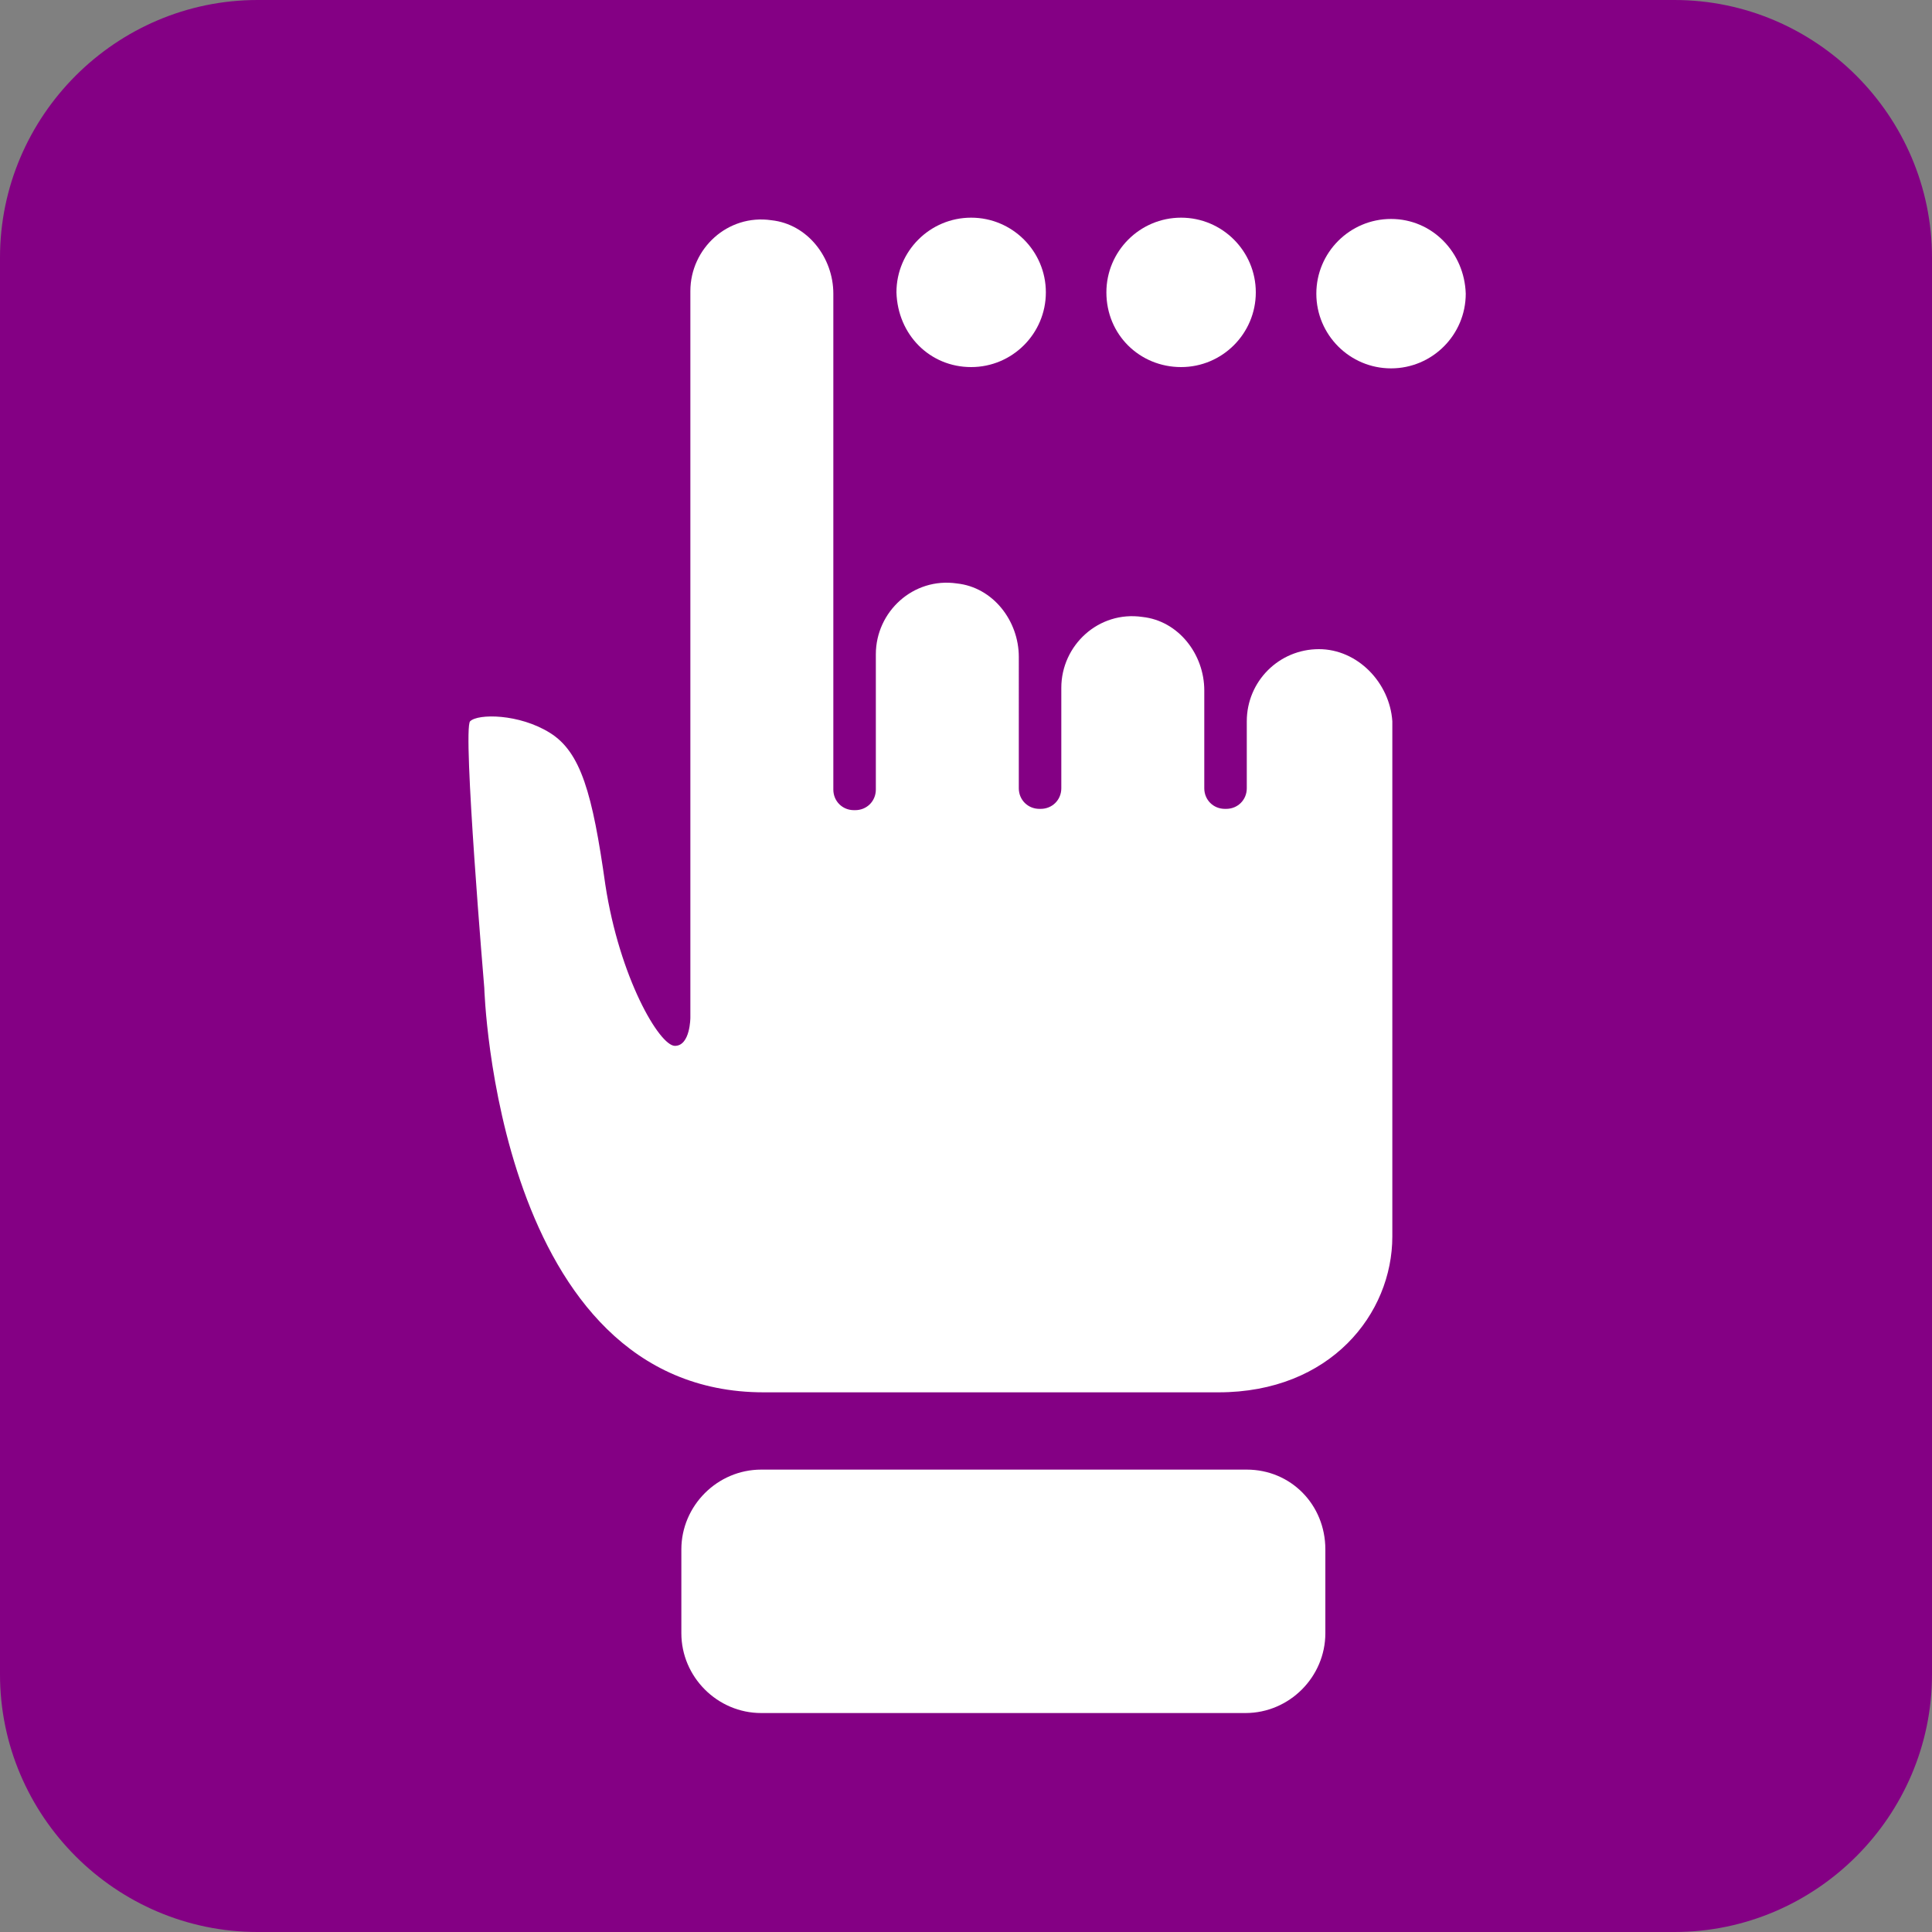 <?xml version="1.0" encoding="utf-8"?>
<!-- Generator: Adobe Illustrator 24.1.0, SVG Export Plug-In . SVG Version: 6.00 Build 0)  -->
<svg version="1.1" id="Layer_1" xmlns="http://www.w3.org/2000/svg" xmlns:xlink="http://www.w3.org/1999/xlink" x="0px" y="0px"
	 viewBox="0 0 150 150" enable-background="new 0 0 150 150" xml:space="preserve">
<rect x="0" y="0" width="150" height="150" fill="#808080" stroke="none"/>
<path fill="#840084" d="M130,150H20c-11,0-20-9-20-20V20C0,9,9,0,20,0h110c11,0,20,9,20,20v110C150,141,141,150,130,150z"/>
<g>
	<path fill="#FFFFFF" d="M75.4,28.5c3.2,0,5.8-2.6,5.8-5.8c0-3.2-2.6-5.8-5.8-5.8c-3.2,0-5.8,2.6-5.8,5.8
		C69.7,26,72.2,28.5,75.4,28.5z"/>
	<path fill="#FFFFFF" d="M91.7,28.5c3.2,0,5.8-2.6,5.8-5.8c0-3.2-2.6-5.8-5.8-5.8c-3.2,0-5.8,2.6-5.8,5.8
		C85.9,26,88.5,28.5,91.7,28.5z"/>
	<path fill="#FFFFFF" d="M108,17c-3.2,0-5.8,2.6-5.8,5.8c0,3.2,2.6,5.8,5.8,5.8s5.8-2.6,5.8-5.8C113.7,19.6,111.2,17,108,17z"/>
	<path fill="#FFFFFF" d="M102.4,50.4c-3.1,0-5.6,2.5-5.6,5.6v5.2c0,0.9-0.7,1.6-1.6,1.6h-0.1c-0.9,0-1.6-0.7-1.6-1.6v-7.6
		c0-2.8-2-5.4-4.8-5.7c-3.4-0.5-6.3,2.2-6.3,5.5v7.8c0,0.9-0.7,1.6-1.6,1.6h-0.1c-0.9,0-1.6-0.7-1.6-1.6V51c0-2.8-2-5.4-4.8-5.7
		c-3.4-0.5-6.3,2.2-6.3,5.5v10.5c0,0.9-0.7,1.6-1.6,1.6h-0.1c-0.9,0-1.6-0.7-1.6-1.6V22.8c0-2.8-2-5.4-4.8-5.7
		c-3.4-0.5-6.3,2.2-6.3,5.5v51v0.5V79c0,0,0,2.2-1.2,2.2s-4.3-5.3-5.4-12.5c-1-7.1-1.9-10.3-4.3-11.8c-2.4-1.5-5.6-1.5-6.2-0.9
		c-0.6,0.6,1.1,20.7,1.1,20.7s0.9,31.4,21.7,31.4h4.9h2.3h28.1c8.7,0,13.5-6.1,13.5-12.1V78.6v-5V56C107.9,53,105.4,50.4,102.4,50.4
		z"/>
	<path fill="#FFFFFF" d="M96.8,114.1H59.1c-3.4,0-6.2,2.8-6.2,6.2v6.5c0,3.4,2.8,6.2,6.2,6.2h37.6c3.4,0,6.2-2.8,6.2-6.2v-6.5
		C102.9,116.8,100.2,114.1,96.8,114.1z"/>
</g>
</svg>
